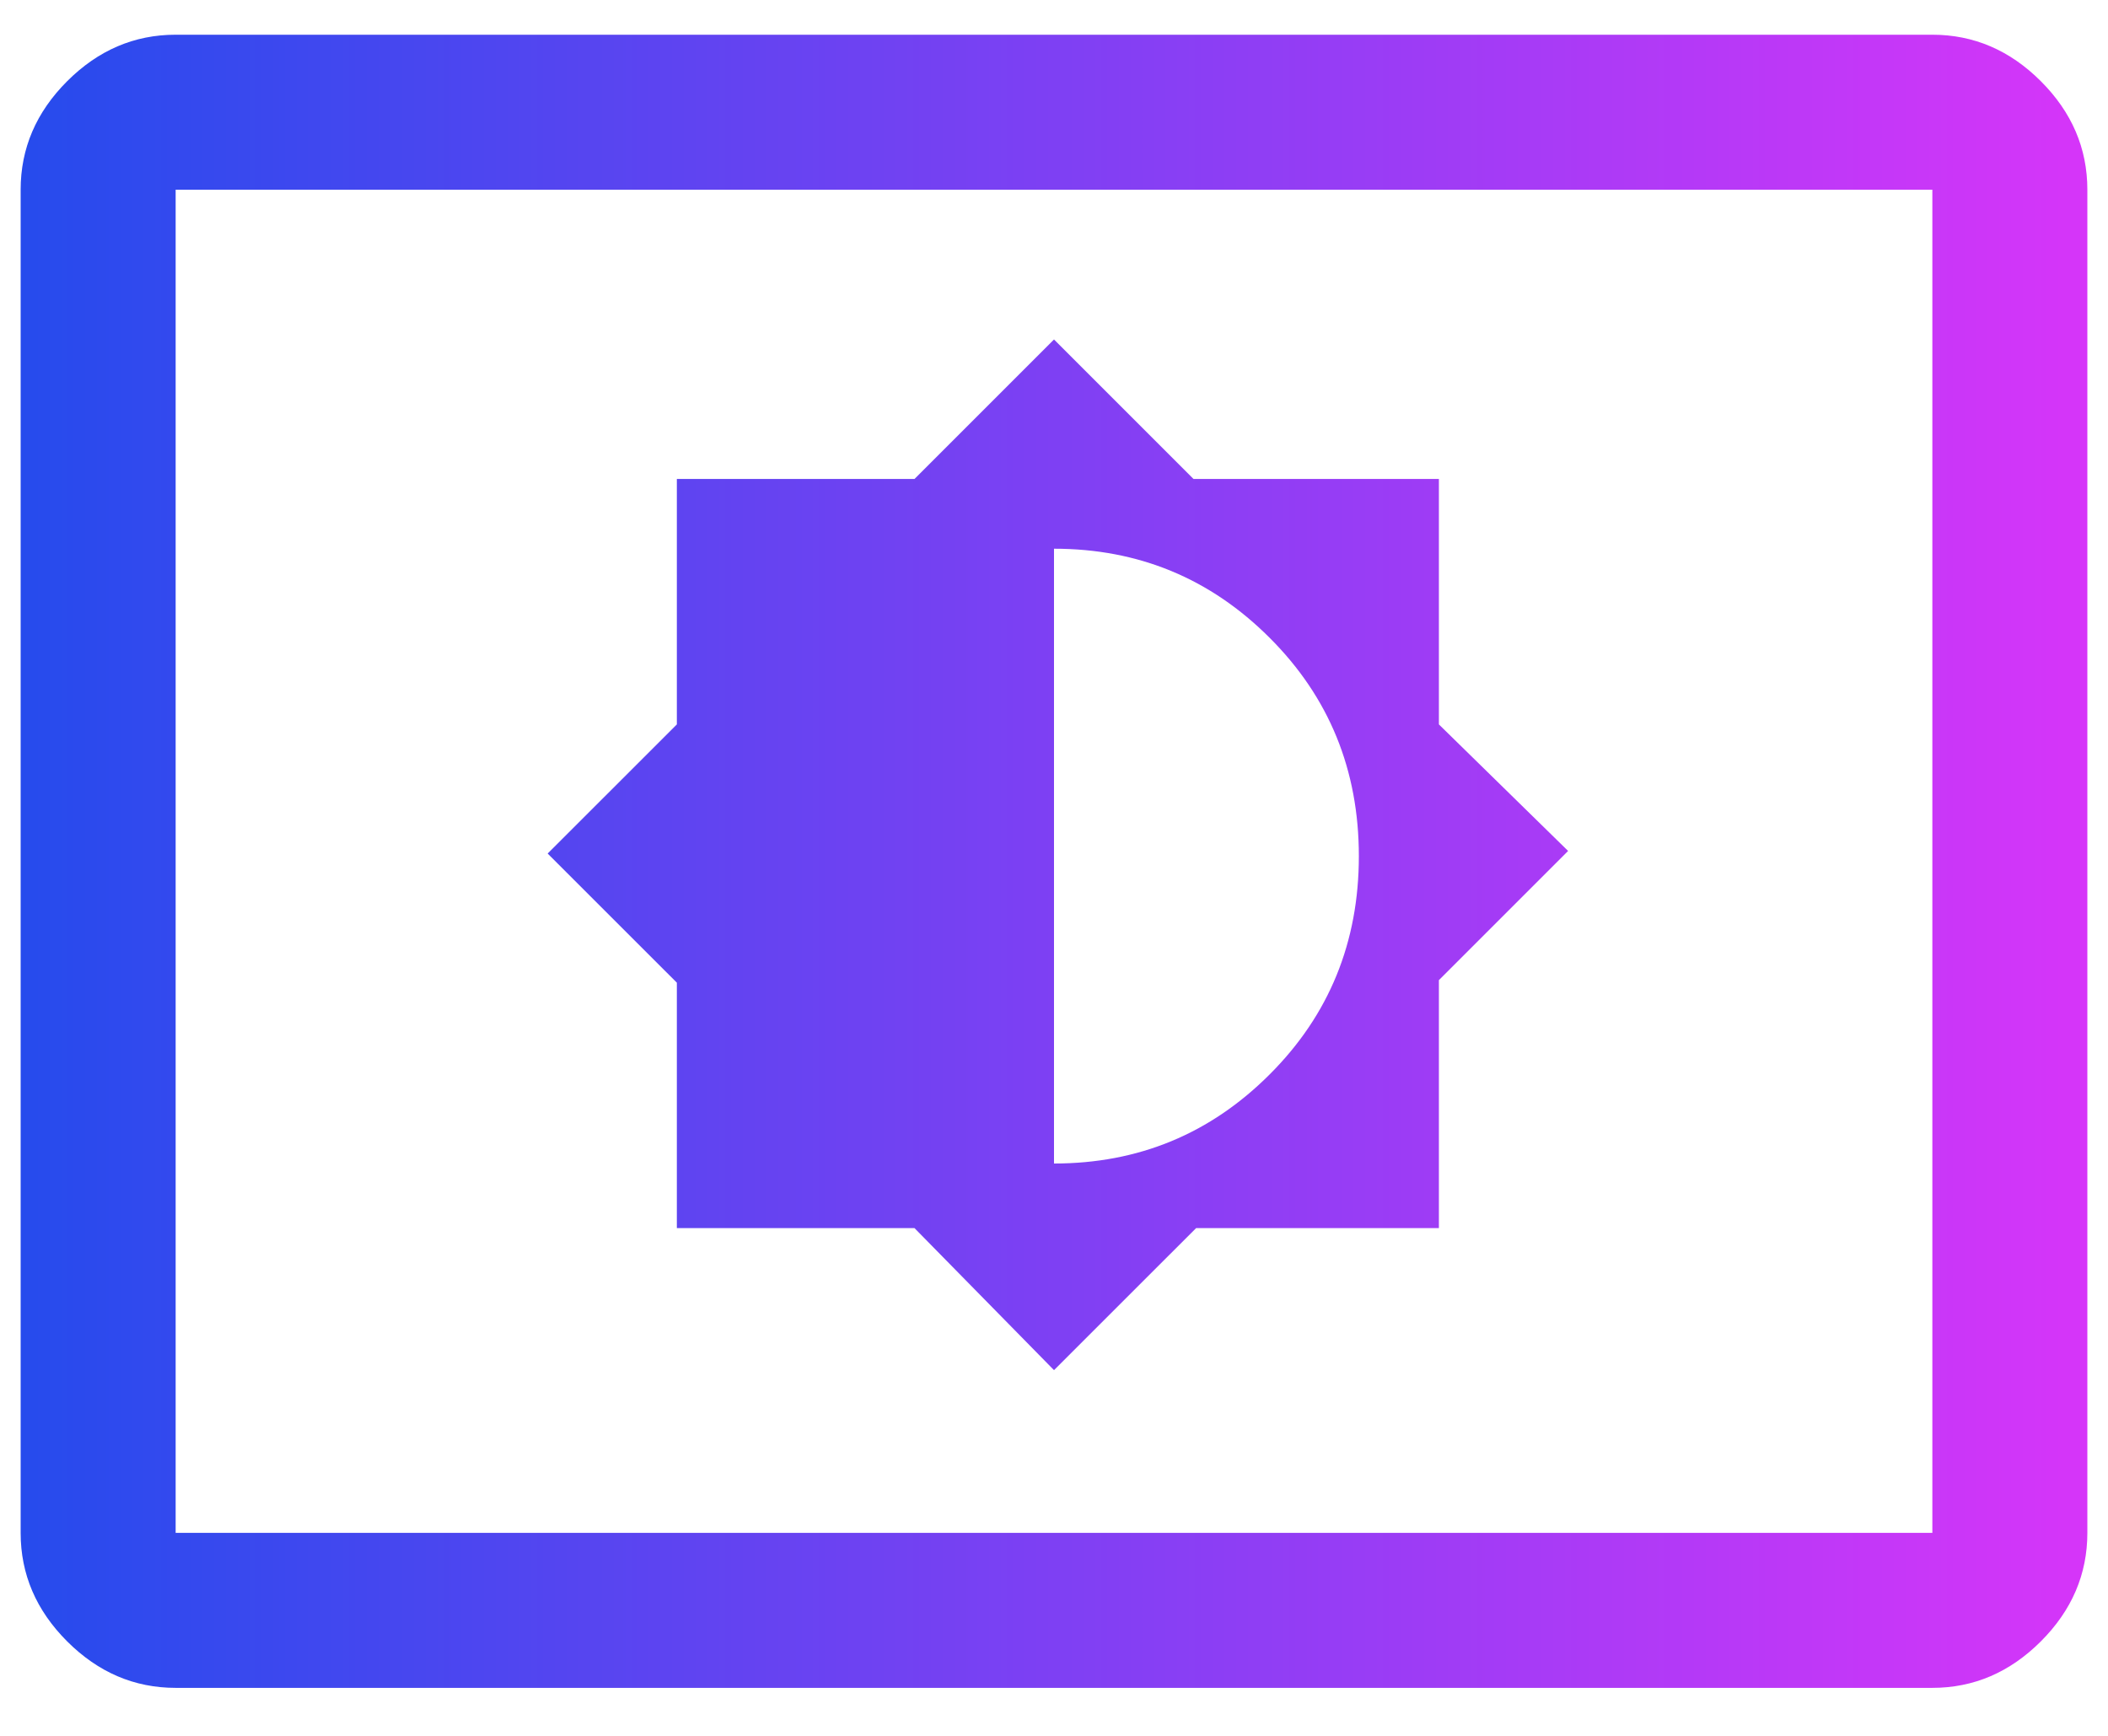 <svg
    width="34"
    height="28"
    viewBox="0 0 34 28"
    fill="none"
    xmlns="http://www.w3.org/2000/svg"
>
    <path
      d="M17 22.101L19.292 19.81H23.208V15.81L25.292 13.726L23.208 11.685V7.726H19.25L17 5.476L14.75 7.726H10.917V11.685L8.833 13.768L10.917 15.851V19.81H14.75L17 22.101ZM17 18.768V8.851C18.361 8.851 19.521 9.33 20.479 10.289C21.438 11.247 21.917 12.421 21.917 13.81C21.917 15.198 21.438 16.372 20.479 17.33C19.521 18.289 18.361 18.768 17 18.768ZM2.833 27.226C2.167 27.226 1.583 26.976 1.083 26.476C0.583 25.976 0.333 25.393 0.333 24.726V3.06C0.333 2.393 0.583 1.81 1.083 1.31C1.583 0.81 2.167 0.56 2.833 0.56H31.167C31.833 0.56 32.417 0.81 32.917 1.31C33.417 1.81 33.667 2.393 33.667 3.06V24.726C33.667 25.393 33.417 25.976 32.917 26.476C32.417 26.976 31.833 27.226 31.167 27.226H2.833ZM2.833 24.726V3.06V24.726ZM2.833 24.726H31.167V3.06H2.833V24.726Z"
      fill="url(#paint0_linear_1003_8609)"
    />
    <defs>
      <linearGradient
        id="paint0_linear_1003_8609"
        x1="0.334"
        y1="0.56"
        x2="33.666"
        y2="0.56"
        gradientUnits="userSpaceOnUse"
      >
        <stop stop-color="#264BED" />
        <stop
          offset="1"
          stop-color="#D635F9"
        />
      </linearGradient>
    </defs>
  </svg>
